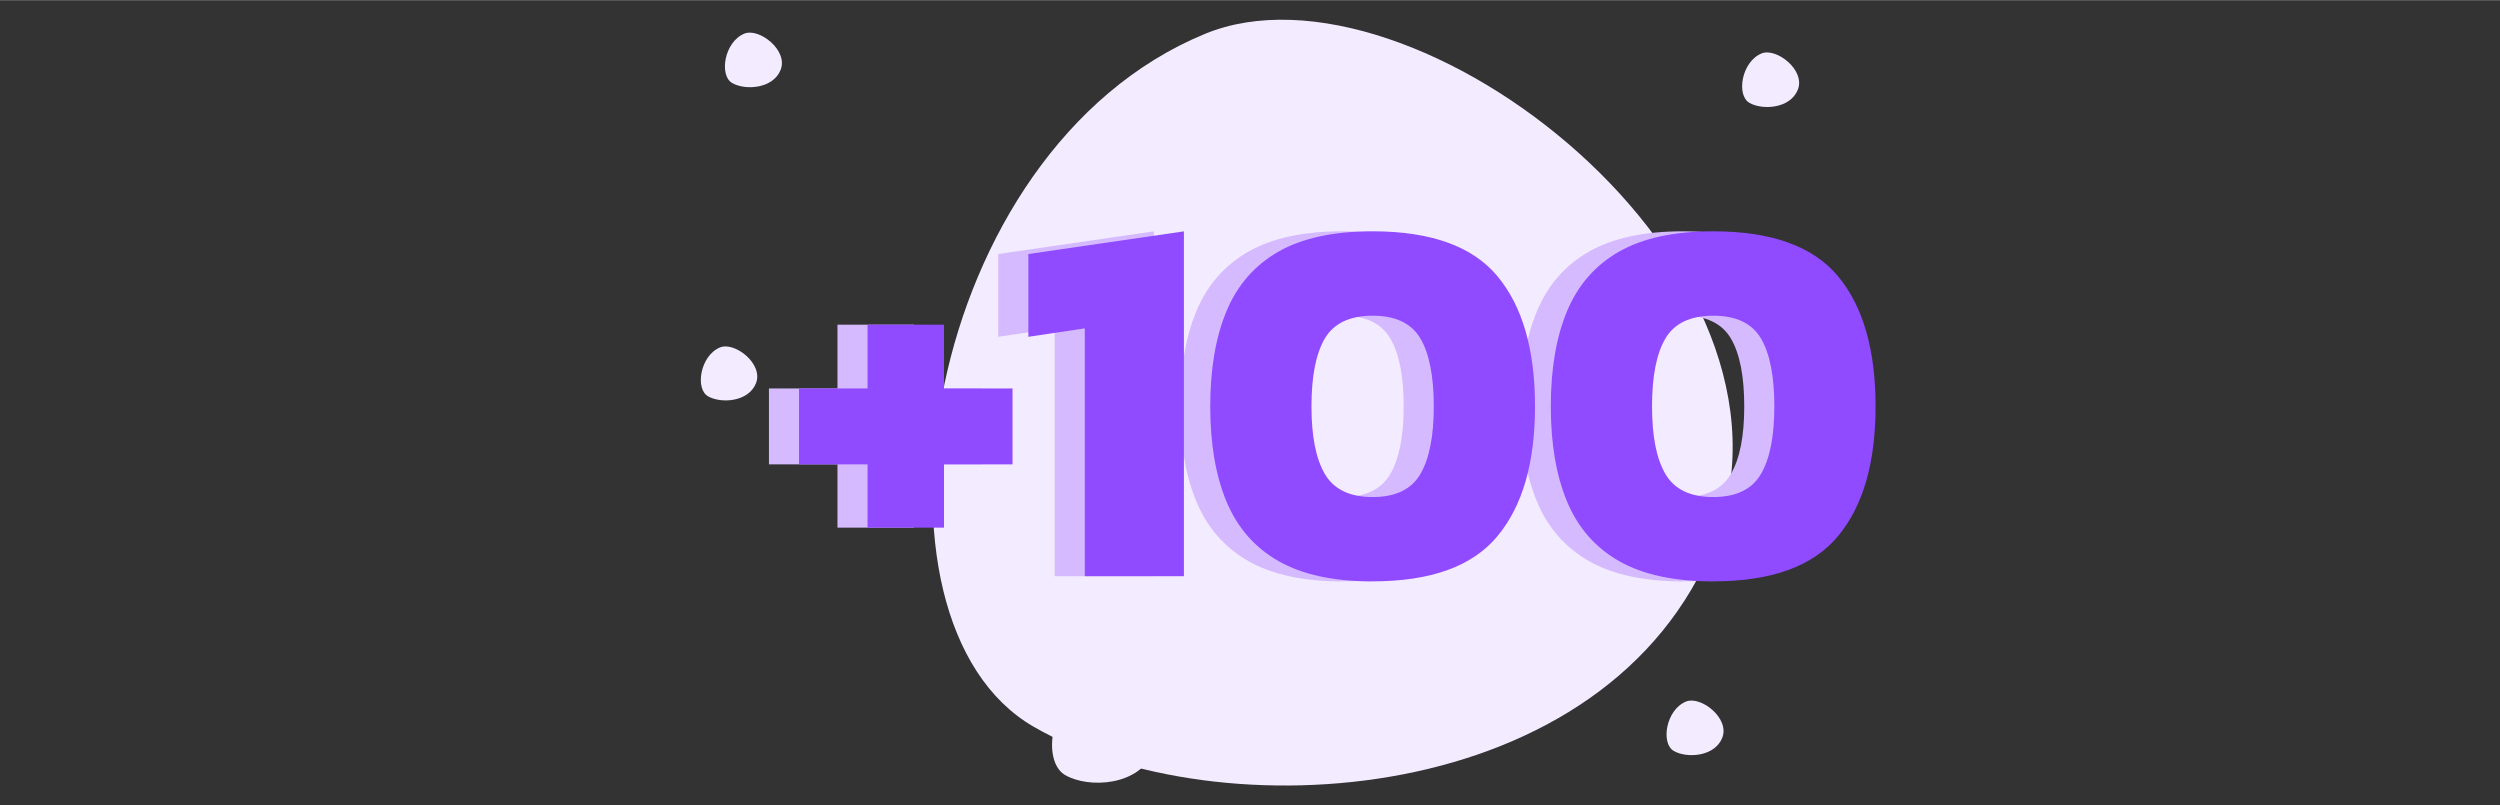<?xml version="1.0" encoding="UTF-8"?>
<svg id="Capa_1" data-name="Capa 1" xmlns="http://www.w3.org/2000/svg" width="28.22cm" height="9.09cm" viewBox="0 0 800 257.58">
  <rect x="0" y="0" width="800" height="257.58" fill="#333333" stroke="none"/>
  <defs>
    <style>
      .cls-1 {
        isolation: isolate;
      }

      .cls-2 {
        fill: #f3ebff;
      }

      .cls-2, .cls-3, .cls-4 {
        stroke-width: 0px;
      }

      .cls-3 {
        fill: #d5baff;
      }

      .cls-4 {
        fill: #904aff;
      }
    </style>
  </defs>
  <g id="Capa_1-2" data-name="Capa 1">
    <g>
      <g>
        <path class="cls-2" d="M330.77,232.5c58.75,33.9,183.91,26.39,217.87-59.04,35-88.05-96.67-190.05-163.07-162.67-90.5,37.31-113.54,187.8-54.8,221.71h0Z"/>
        <path class="cls-2" d="M340.86,247.97c7.63,4.4,23.88,3.43,28.28-7.66,4.54-11.43-12.55-24.67-21.17-21.12-11.75,4.84-14.74,24.38-7.11,28.78Z"/>
        <path class="cls-2" d="M559.79,32.85c4.19,2.41,13.1,1.88,15.52-4.21,2.49-6.27-6.89-13.54-11.62-11.59-6.45,2.66-8.09,13.38-3.9,15.79h0Z"/>
        <path class="cls-2" d="M535.6,240.25c4.19,2.41,13.1,1.88,15.52-4.21,2.49-6.27-6.89-13.54-11.62-11.59-6.45,2.66-8.09,13.38-3.9,15.79h0Z"/>
        <path class="cls-2" d="M234.28,26.51c4.18,2.41,13.1,1.88,15.52-4.21,2.49-6.27-6.89-13.54-11.62-11.59-6.45,2.66-8.09,13.38-3.9,15.79h0Z"/>
        <path class="cls-2" d="M226.55,126.75c4.14,2.39,12.97,1.86,15.36-4.16,2.47-6.21-6.82-13.4-11.5-11.47-6.38,2.63-8.01,13.24-3.86,15.63Z"/>
      </g>
      <g>
        <g class="cls-1">
          <g class="cls-1">
            <path class="cls-3" d="M267.99,168.79v-20.25h-21.93v-24.29h21.93v-20.41h24.46v20.41h21.93v24.29h-21.93v20.25h-24.46Z"/>
            <path class="cls-3" d="M337.5,184.31v-79.29l-18.05,2.7v-26.49l49.77-7.25v110.34h-31.72Z"/>
            <path class="cls-3" d="M429.61,186c-12.48,0-22.52-2.17-30.11-6.5-7.59-4.33-13.13-10.65-16.62-18.98-3.49-8.32-5.23-18.5-5.23-30.54s1.74-22.21,5.23-30.54c3.48-8.32,9.03-14.65,16.62-18.98,7.59-4.33,17.63-6.5,30.11-6.5,18.67,0,32,4.81,39.98,14.42,7.98,9.62,11.98,23.48,11.98,41.59s-3.99,31.83-11.98,41.5c-7.99,9.67-21.32,14.51-39.98,14.51ZM429.61,159c7.31,0,12.4-2.45,15.27-7.34s4.3-12.12,4.3-21.68-1.43-16.93-4.3-21.76c-2.87-4.83-7.96-7.25-15.27-7.25s-12.4,2.42-15.27,7.25c-2.87,4.84-4.3,12.09-4.3,21.76s1.43,16.79,4.3,21.68,7.96,7.34,15.27,7.34Z"/>
            <path class="cls-3" d="M538.59,186c-12.48,0-22.52-2.17-30.11-6.5-7.59-4.33-13.13-10.65-16.62-18.98-3.49-8.32-5.23-18.5-5.23-30.54s1.74-22.21,5.23-30.54c3.48-8.32,9.03-14.65,16.62-18.98,7.59-4.33,17.63-6.5,30.11-6.5,18.67,0,32,4.81,39.98,14.42,7.98,9.62,11.98,23.48,11.98,41.59s-3.99,31.83-11.98,41.5c-7.99,9.67-21.32,14.51-39.98,14.51ZM538.59,159c7.31,0,12.4-2.45,15.27-7.34,2.87-4.89,4.3-12.12,4.3-21.68s-1.43-16.93-4.3-21.76c-2.87-4.83-7.96-7.25-15.27-7.25s-12.4,2.42-15.27,7.25c-2.87,4.84-4.3,12.09-4.3,21.76s1.43,16.79,4.3,21.68,7.96,7.34,15.27,7.34Z"/>
          </g>
        </g>
        <g class="cls-1">
          <g class="cls-1">
            <path class="cls-4" d="M277.62,168.79v-20.25h-21.93v-24.29h21.93v-20.41h24.46v20.41h21.93v24.29h-21.93v20.25h-24.46Z"/>
            <path class="cls-4" d="M347.13,184.31v-79.29l-18.05,2.7v-26.49l49.77-7.25v110.34h-31.72Z"/>
            <path class="cls-4" d="M439.24,186c-12.48,0-22.52-2.17-30.11-6.5-7.59-4.33-13.13-10.65-16.62-18.98-3.49-8.32-5.23-18.5-5.23-30.54s1.74-22.21,5.23-30.54c3.48-8.32,9.03-14.65,16.62-18.98,7.59-4.33,17.63-6.5,30.11-6.5,18.67,0,32,4.81,39.98,14.42,7.98,9.62,11.98,23.48,11.98,41.59s-3.99,31.83-11.98,41.5c-7.99,9.67-21.32,14.51-39.98,14.51ZM439.24,159c7.31,0,12.4-2.45,15.27-7.34s4.3-12.12,4.3-21.68-1.43-16.93-4.3-21.76c-2.87-4.83-7.96-7.25-15.27-7.25s-12.4,2.42-15.27,7.25c-2.87,4.84-4.3,12.09-4.3,21.76s1.43,16.79,4.3,21.68,7.96,7.34,15.27,7.34Z"/>
            <path class="cls-4" d="M548.22,186c-12.48,0-22.52-2.17-30.11-6.5-7.59-4.33-13.13-10.65-16.62-18.98-3.49-8.32-5.23-18.5-5.23-30.54s1.74-22.21,5.23-30.54c3.48-8.32,9.03-14.65,16.62-18.98,7.59-4.33,17.63-6.5,30.11-6.5,18.67,0,32,4.81,39.98,14.42,7.98,9.62,11.98,23.48,11.98,41.59s-3.99,31.83-11.98,41.5c-7.99,9.67-21.32,14.51-39.98,14.51ZM548.22,159c7.31,0,12.4-2.45,15.27-7.34,2.87-4.89,4.3-12.12,4.3-21.68s-1.43-16.93-4.3-21.76c-2.87-4.83-7.96-7.25-15.27-7.25s-12.4,2.42-15.27,7.25c-2.87,4.84-4.3,12.09-4.3,21.76s1.43,16.79,4.3,21.68,7.96,7.34,15.27,7.34Z"/>
          </g>
        </g>
      </g>
    </g>
  </g>
</svg>